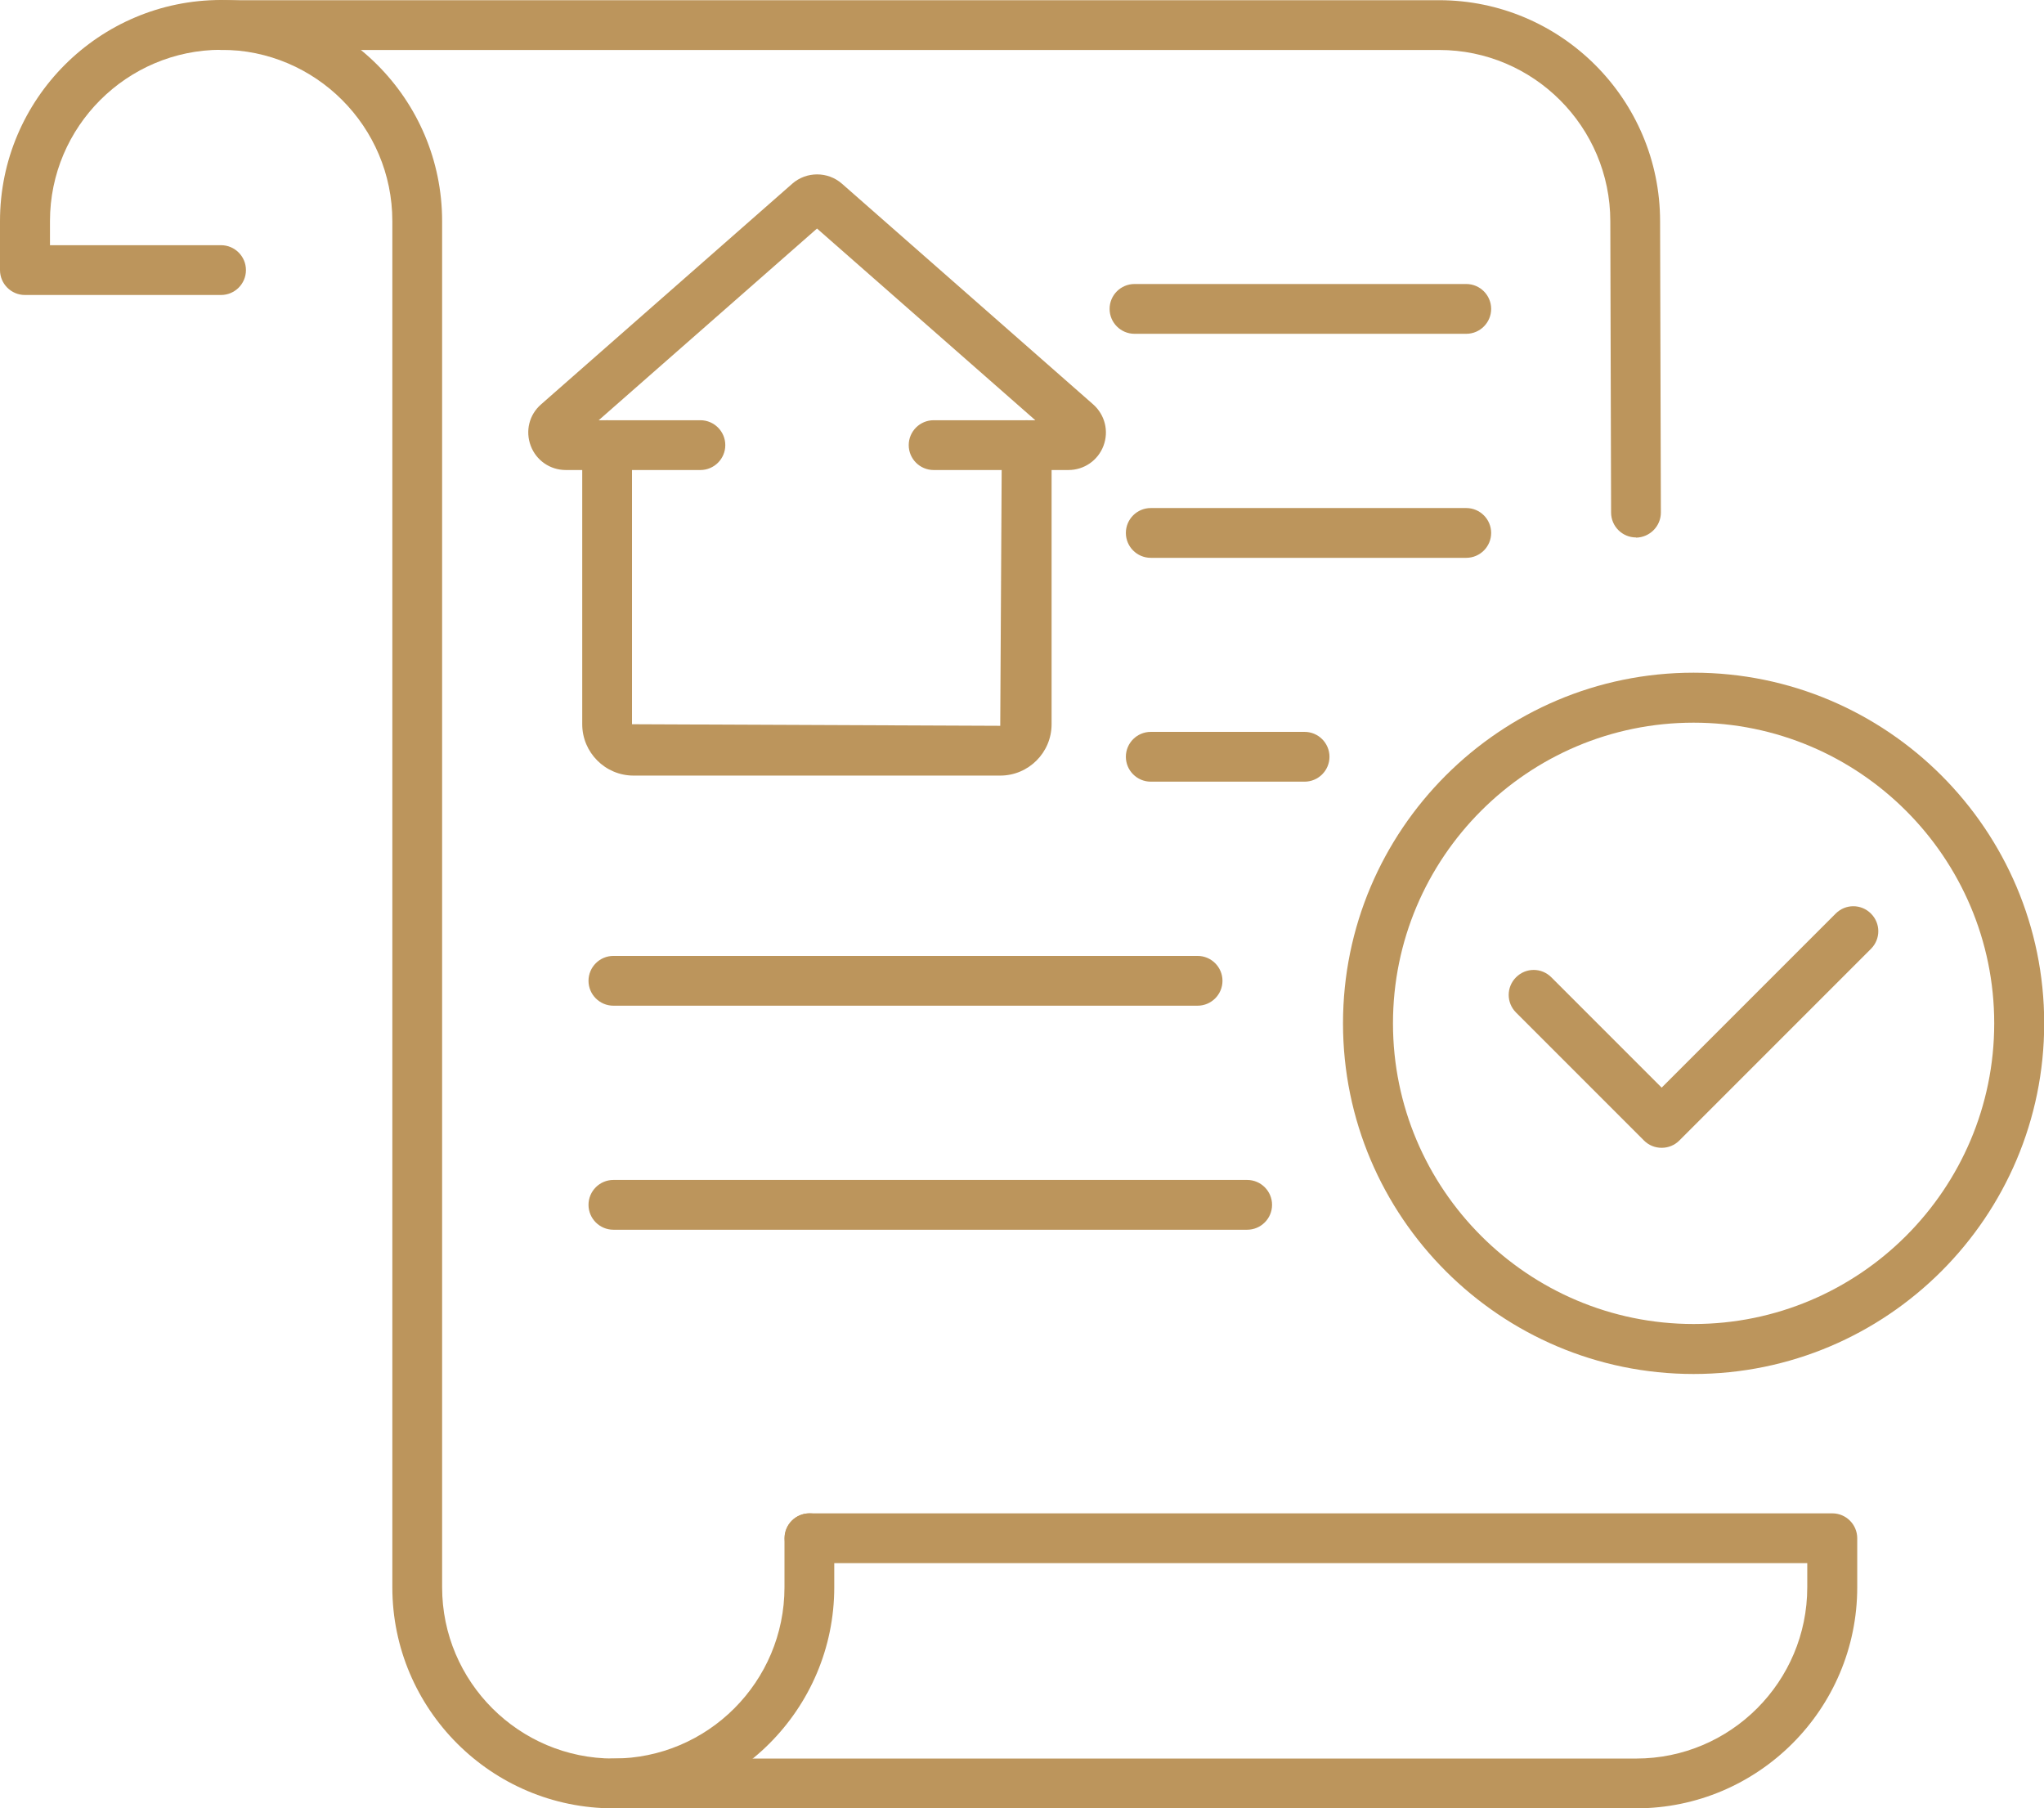 <?xml version="1.0" encoding="UTF-8"?><svg id="Capa_2" xmlns="http://www.w3.org/2000/svg" viewBox="0 0 104.3 92.26"><defs><style>.cls-1{fill:#bc955c;}</style></defs><g id="Capa_1-2"><path class="cls-1" d="m31.3,92.26c-6.22,0-11.28-5.06-11.28-11.28V11.28c0-4.82-3.92-8.74-8.73-8.74S2.55,6.46,2.55,11.28v1.23h8.73c.7,0,1.27.57,1.27,1.27s-.57,1.27-1.27,1.27H1.27c-.7,0-1.27-.57-1.27-1.27v-2.5C0,5.06,5.06,0,11.28,0s11.28,5.06,11.28,11.28v69.7c0,4.82,3.92,8.74,8.74,8.74s8.73-3.92,8.73-8.74v-2.5c0-.7.57-1.27,1.27-1.27s1.27.57,1.27,1.27v2.5c0,6.22-5.06,11.28-11.28,11.28Z"/><path class="cls-1" d="m83.48,27.42c-.7,0-1.27-.57-1.27-1.27l-.04-14.86c0-4.82-3.92-8.74-8.73-8.74H11.28c-.7,0-1.27-.57-1.27-1.27s.57-1.27,1.27-1.27h62.15c6.22,0,11.28,5.06,11.28,11.28l.04,14.86c0,.7-.57,1.27-1.27,1.28h0Z"/><path class="cls-1" d="m83.48,92.26H31.3c-.7,0-1.27-.57-1.27-1.27s.57-1.27,1.27-1.27h52.19c4.82,0,8.73-3.92,8.73-8.74v-1.23h-50.91c-.7,0-1.27-.57-1.27-1.27s.57-1.27,1.27-1.27h52.19c.7,0,1.27.57,1.27,1.27v2.5c0,6.22-5.06,11.28-11.28,11.28Z"/><path class="cls-1" d="m74.82,17.03h-16.93c-.7,0-1.27-.57-1.27-1.27s.57-1.27,1.27-1.27h16.93c.7,0,1.27.57,1.27,1.27s-.57,1.27-1.27,1.27Z"/><path class="cls-1" d="m74.82,28.46h-16.1c-.7,0-1.27-.57-1.27-1.27s.57-1.27,1.27-1.27h16.1c.7,0,1.27.57,1.27,1.27s-.57,1.27-1.27,1.27Z"/><path class="cls-1" d="m66.57,39.88h-7.85c-.7,0-1.27-.57-1.27-1.27s.57-1.27,1.27-1.27h7.85c.7,0,1.27.57,1.27,1.27s-.57,1.27-1.27,1.27Z"/><path class="cls-1" d="m61.11,51.31h-29.81c-.7,0-1.27-.57-1.27-1.27s.57-1.27,1.27-1.27h29.81c.7,0,1.27.57,1.27,1.27s-.57,1.27-1.27,1.27Z"/><path class="cls-1" d="m63.64,62.74H31.3c-.7,0-1.27-.57-1.27-1.27s.57-1.27,1.27-1.27h32.34c.7,0,1.27.57,1.27,1.27s-.57,1.27-1.27,1.27Z"/><path class="cls-1" d="m86.42,70.1c-9.86,0-17.89-8.02-17.89-17.89s8.02-17.89,17.89-17.89,17.89,8.02,17.89,17.89-8.02,17.89-17.89,17.89Zm0-33.23c-8.46,0-15.34,6.88-15.34,15.34s6.88,15.34,15.34,15.34,15.34-6.88,15.34-15.34-6.88-15.34-15.34-15.34Z"/><path class="cls-1" d="m84.79,58.56c-.34,0-.66-.13-.9-.37l-6.53-6.53c-.5-.5-.5-1.3,0-1.8.5-.5,1.3-.5,1.8,0l5.63,5.63,8.88-8.88c.5-.5,1.3-.5,1.8,0,.5.5.5,1.3,0,1.8l-9.78,9.78c-.24.24-.56.37-.9.37Z"/><path class="cls-1" d="m54.51,23.98h-6.87c-.7,0-1.27-.57-1.27-1.27s.57-1.27,1.27-1.27h5.19l-11.14-9.78-11.14,9.78h5.19c.7,0,1.27.57,1.27,1.27s-.57,1.27-1.27,1.27h-6.87c-.8,0-1.51-.49-1.79-1.24-.28-.75-.08-1.58.53-2.11l12.82-11.26c.72-.63,1.81-.63,2.53,0l12.82,11.26c.6.53.81,1.36.53,2.11-.28.75-.99,1.24-1.79,1.24Z"/><path class="cls-1" d="m51.05,39.57h-18.72c-1.45,0-2.62-1.18-2.62-2.62v-14.24c0-.7.57-1.27,1.27-1.27s1.27.57,1.27,1.27v14.24l18.79.08.08-14.32c0-.7.57-1.27,1.27-1.27s1.27.57,1.27,1.27v14.24c0,1.45-1.18,2.62-2.62,2.62Z"/></g></svg>